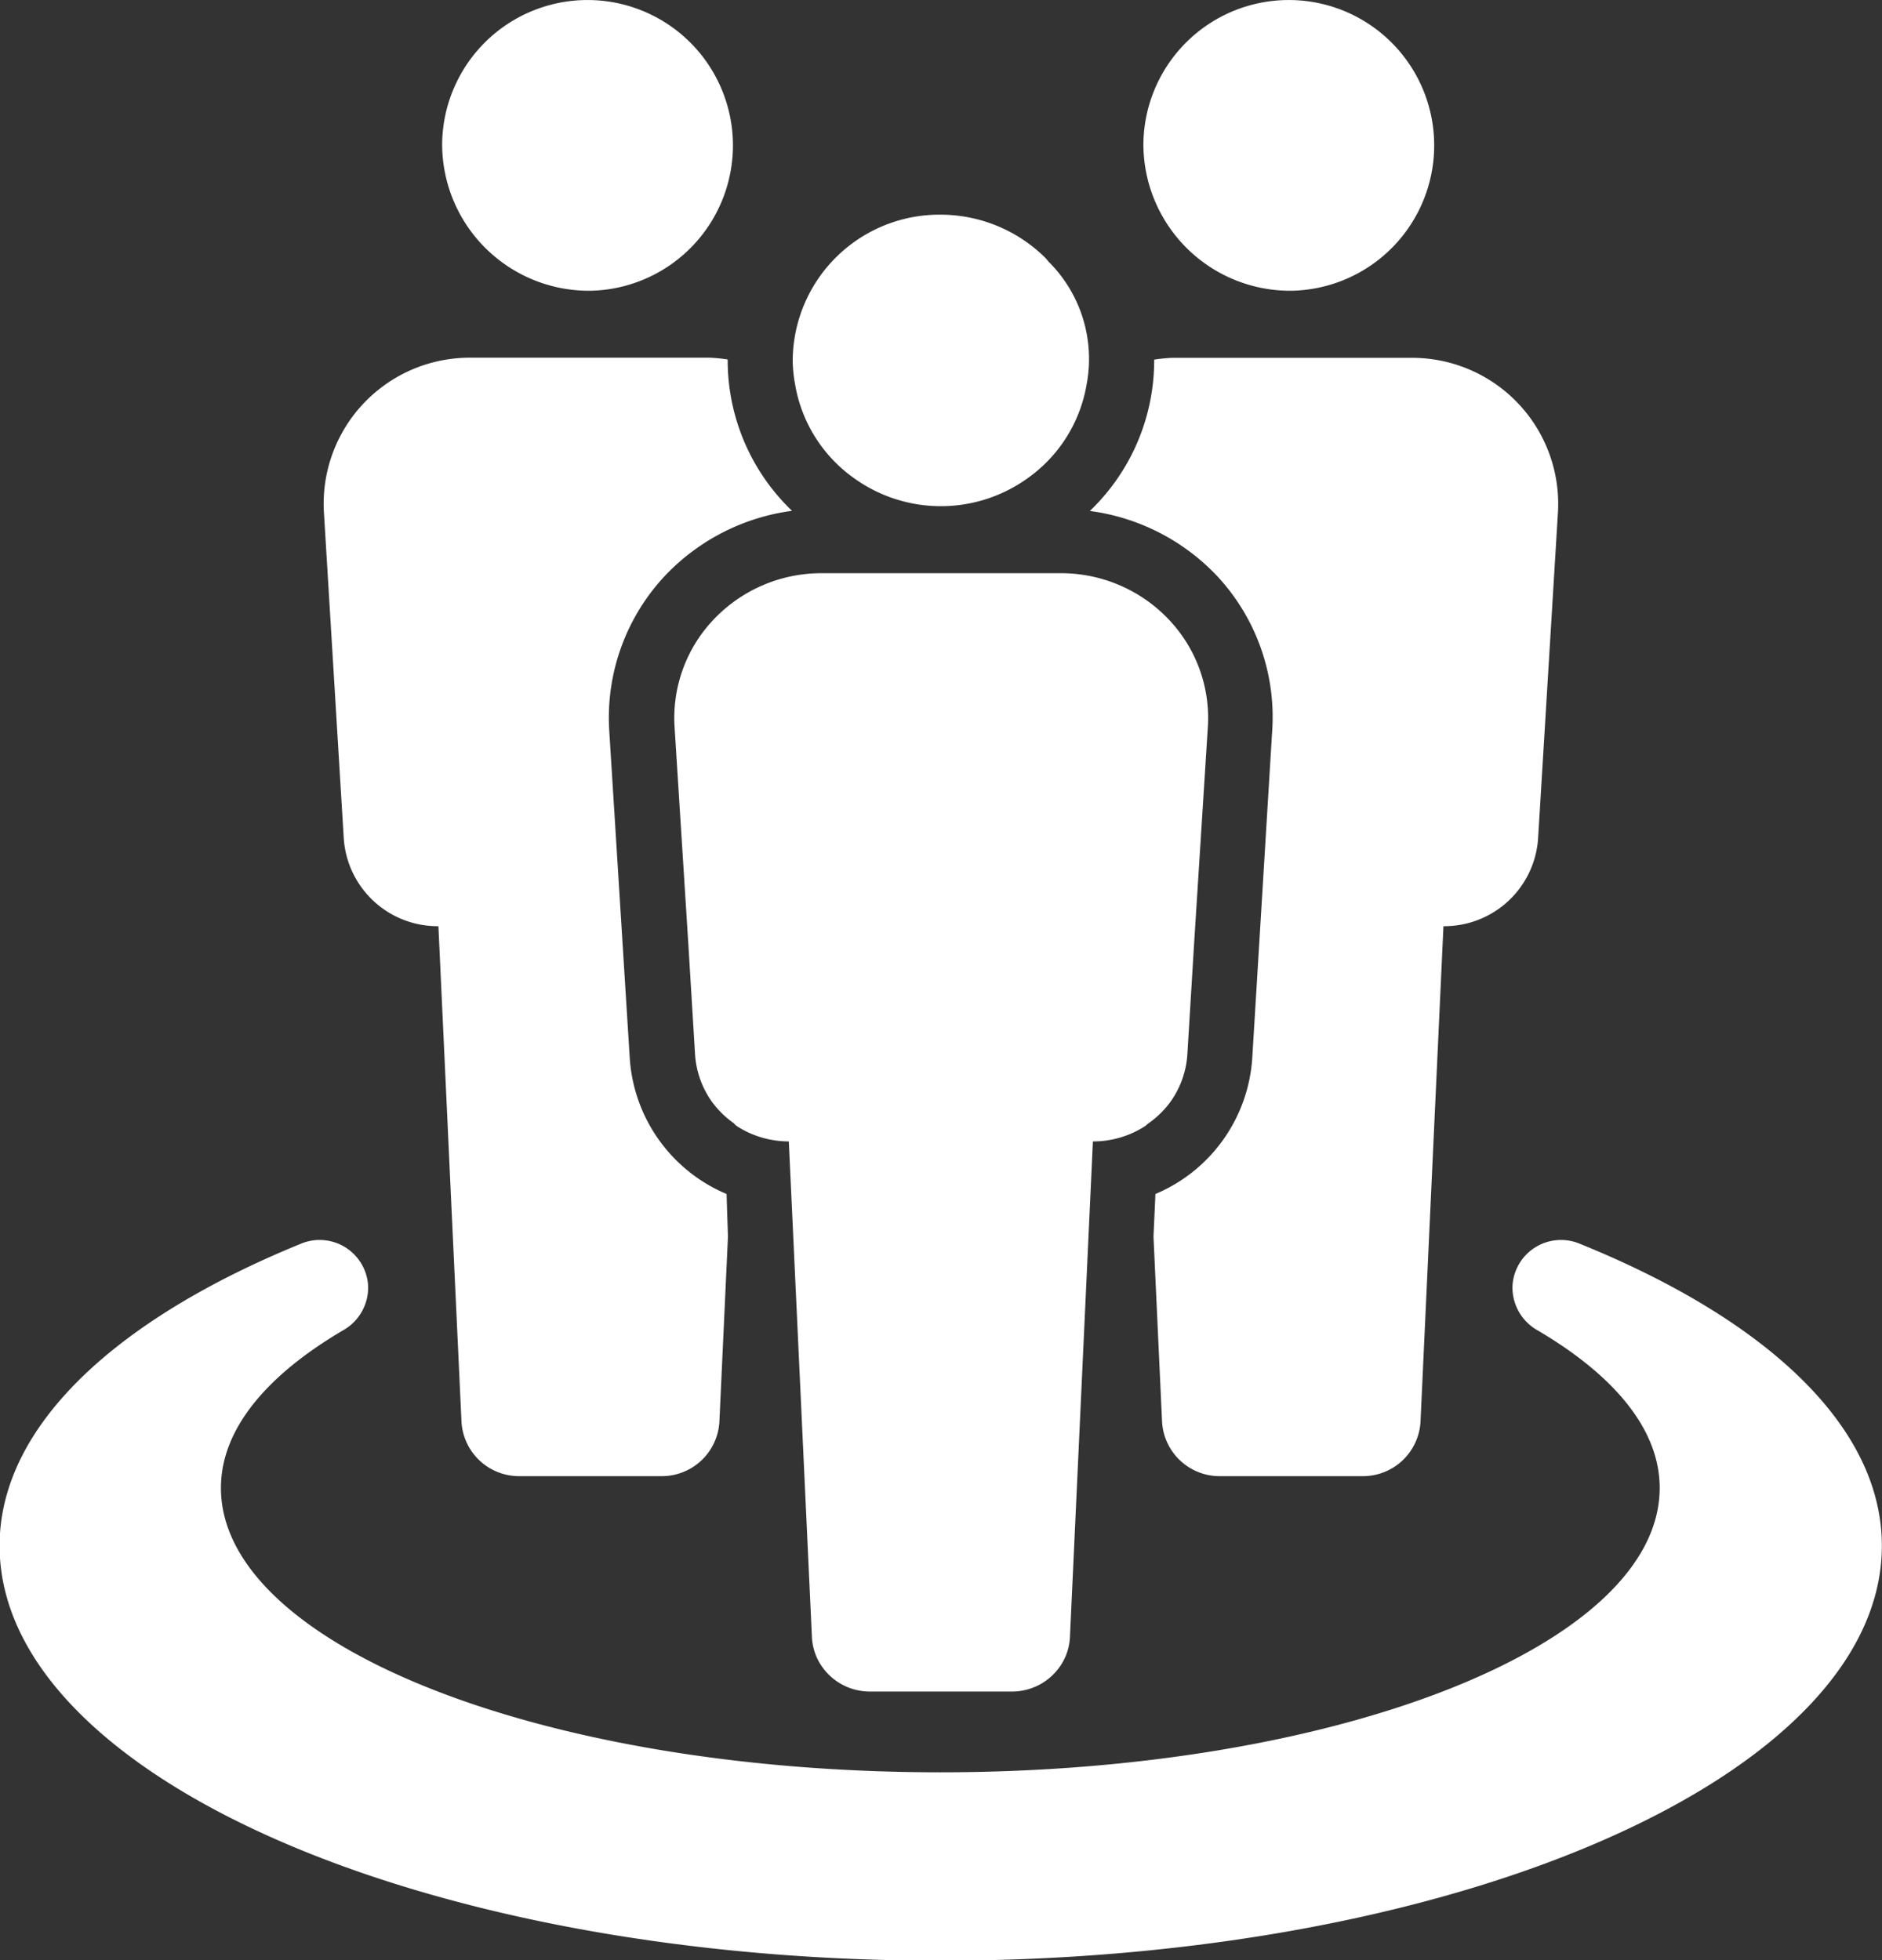 <svg id="Job-Details-Icons_Number_of_Postions" data-name="Job-Details-Icons_Number of Postions" xmlns="http://www.w3.org/2000/svg" width="13.604" height="14.17" viewBox="0 0 13.604 14.17">
  <rect x="0" y="0" width="13.604" height="14.17" fill="#333333" stroke="none"/>
  <path id="Path_3138" data-name="Path 3138" d="M6.779,3.453A1.051,1.051,0,1,0,5.708,2.4,1.061,1.061,0,0,0,6.779,3.453Z" transform="translate(-2.512 -1.351)" fill="#fff"/>
  <path id="Path_3139" data-name="Path 3139" d="M12.813,3.453A1.051,1.051,0,1,0,11.743,2.4,1.061,1.061,0,0,0,12.813,3.453Z" transform="translate(-3.478 -1.351)" fill="#fff"/>
  <g id="Group_3497" data-name="Group 3497" transform="translate(0 1.557)">
    <path id="Path_3140" data-name="Path 3140" d="M12.226,12.516h1.027a.417.417,0,0,0,.419-.391l.166-3.585a.68.68,0,0,0,.684-.633l.144-2.366A1.056,1.056,0,0,0,13.6,4.431H11.878a1.071,1.071,0,0,0-.131.013s0,0,0,.007a1.507,1.507,0,0,1-.465,1.087A1.544,1.544,0,0,1,12.194,6,1.494,1.494,0,0,1,12.6,7.127l-.144,2.365a1.147,1.147,0,0,1-.7.984l-.014.308.062,1.34A.417.417,0,0,0,12.226,12.516Z" transform="translate(-3.404 -3.401)" fill="#fff"/>
    <path id="Path_3141" data-name="Path 3141" d="M8.725,4.256a1.03,1.03,0,0,0,.018.175,1.045,1.045,0,0,0,.431.678,1.074,1.074,0,0,0,1.244,0,1.045,1.045,0,0,0,.431-.678.992.992,0,0,0-.271-.888c-.009-.009-.016-.02-.025-.029A1.077,1.077,0,0,0,9.8,3.2,1.061,1.061,0,0,0,8.725,4.256Z" transform="translate(-2.995 -3.205)" fill="#fff"/>
    <path id="Path_3142" data-name="Path 3142" d="M8.163,10.286a.69.69,0,0,0,.237.094.707.707,0,0,0,.133.013L8.7,13.978a.405.405,0,0,0,.039.154.421.421,0,0,0,.38.238h1.027a.421.421,0,0,0,.38-.238.405.405,0,0,0,.039-.154l.166-3.585a.692.692,0,0,0,.37-.106c.012-.007.021-.017.032-.025a.684.684,0,0,0,.151-.145.662.662,0,0,0,.13-.356l.048-.789.1-1.577a1.033,1.033,0,0,0-.288-.781,1.072,1.072,0,0,0-.776-.329H8.771a1.072,1.072,0,0,0-.776.329,1.033,1.033,0,0,0-.288.781l.1,1.577.048.789a.662.662,0,0,0,.13.356.683.683,0,0,0,.151.145C8.142,10.27,8.152,10.279,8.163,10.286Z" transform="translate(-2.831 -3.698)" fill="#fff"/>
    <path id="Path_3143" data-name="Path 3143" d="M4.689,5.541l.144,2.366a.68.68,0,0,0,.684.633l.09,1.938.027.576.05,1.071a.417.417,0,0,0,.419.391H7.129a.417.417,0,0,0,.419-.391l.062-1.34L7.6,10.476a1.147,1.147,0,0,1-.7-.984L6.752,7.127A1.5,1.5,0,0,1,7.161,6a1.545,1.545,0,0,1,.912-.463,1.507,1.507,0,0,1-.465-1.087s0,0,0-.007a1.061,1.061,0,0,0-.131-.013H5.754A1.056,1.056,0,0,0,4.689,5.541Z" transform="translate(-2.348 -3.401)" fill="#fff"/>
    <path id="Path_3144" data-name="Path 3144" d="M15.506,14.234c0-.868-.845-1.642-2.188-2.185a.351.351,0,0,0-.482.307.355.355,0,0,0,.18.32c.555.326.884.717.884,1.14,0,1.135-2.326,2.056-5.2,2.056s-5.2-.92-5.2-2.056c0-.423.329-.814.884-1.14a.355.355,0,0,0,.18-.32.351.351,0,0,0-.482-.307C2.748,12.592,1.9,13.366,1.9,14.234c0,1.654,3.045,3,6.8,3S15.506,15.888,15.506,14.234Z" transform="translate(-1.903 -4.616)" fill="#fff"/>
  </g>
</svg>

